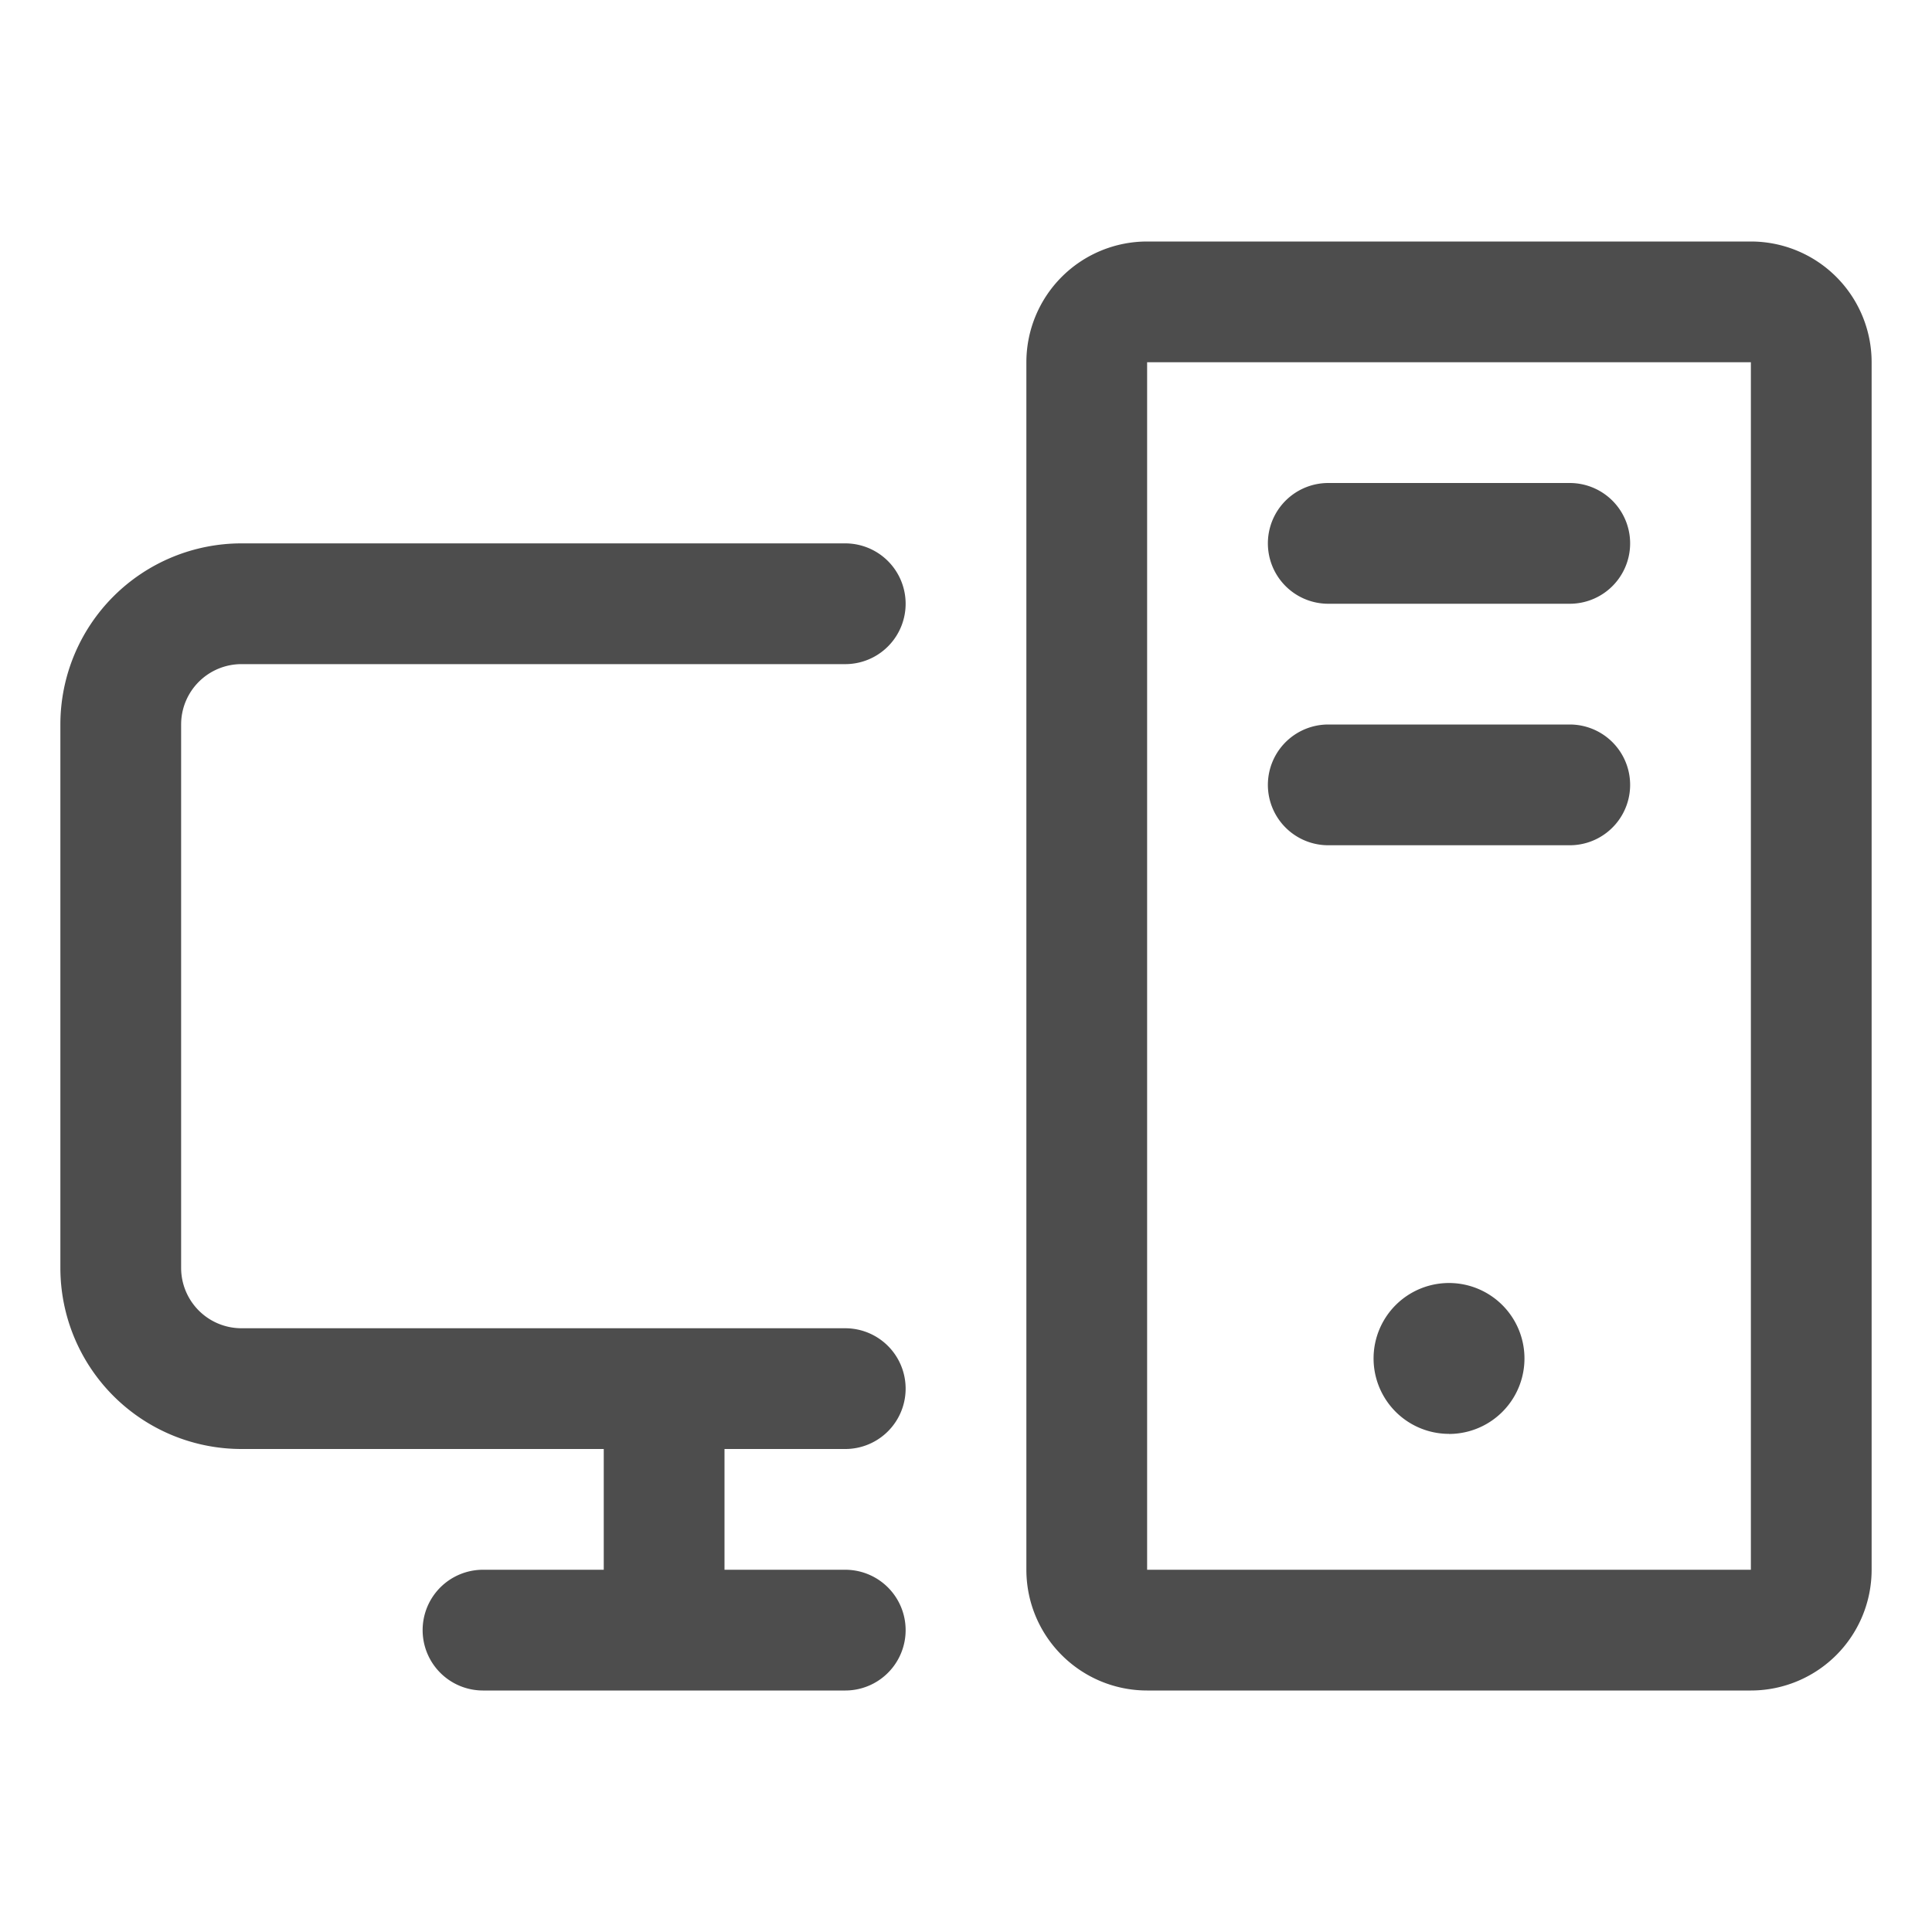 <svg xmlns="http://www.w3.org/2000/svg" width="24" height="24" fill="none" viewBox="0 0 24 24"><g clip-path="url(#a)"><path stroke="#4D4D4D" stroke-linecap="round" stroke-linejoin="round" stroke-width="1.5" d="M10.5 17.25H3a1.5 1.5 0 0 1-1.5-1.5V9A1.5 1.5 0 0 1 3 7.5h7.5m0 12.75H6m13.5-13.5h-3m3 3h-3m5.25-6h-7.5a.75.75 0 0 0-.75.75v15c0 .414.336.75.75.75h7.5a.75.75 0 0 0 .75-.75v-15a.75.75 0 0 0-.75-.75m-13.5 13.5v3"/><path fill="#4D4D4D" d="M18 17.813a.937.937 0 1 0 0-1.875.937.937 0 0 0 0 1.874"/></g><defs><clipPath id="a"><path fill="#fff" d="M0 0h24v24H0z"/></clipPath></defs></svg>